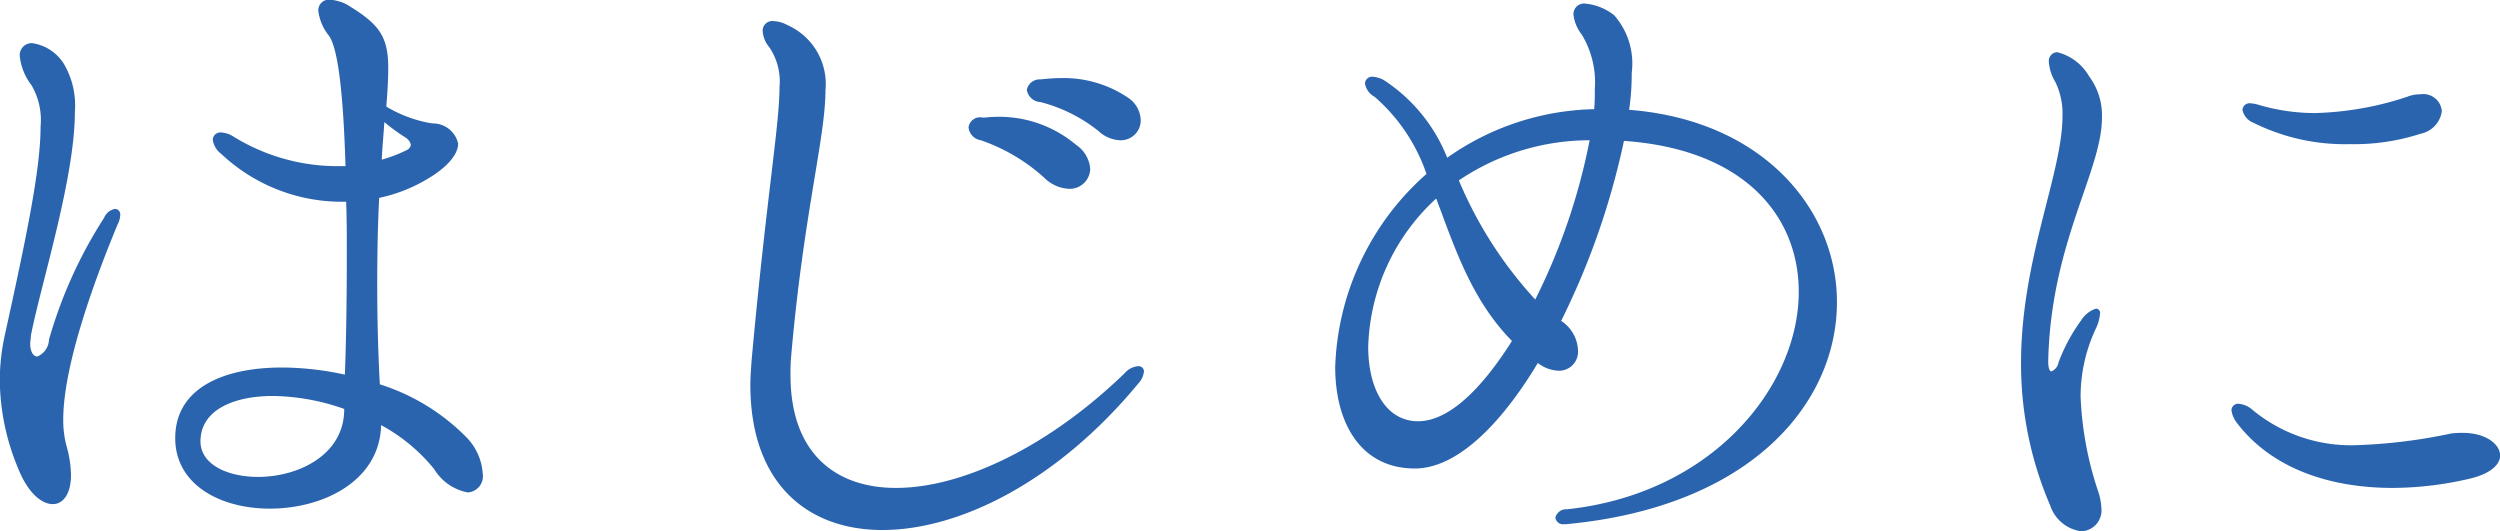 <svg xmlns="http://www.w3.org/2000/svg" width="115.844" height="24.626"><path d="M21.619 20.269a9.741 9.741 0 00-4.019-2.46c-.09-1.71-.12-3.21-.12-4.59q0-2.34.09-4.05a7.183 7.183 0 002.069-.78c1.08-.6 1.59-1.23 1.59-1.74a1.2 1.2 0 00-1.2-.93 5.976 5.976 0 01-2.129-.78c.06-.72.09-1.29.09-1.77 0-1.44-.39-2.01-1.74-2.85a1.937 1.937 0 00-.93-.329.491.491 0 00-.57.509 2.248 2.248 0 00.48 1.14c.48.63.69 3.12.78 6.06h-.48a9.188 9.188 0 01-4.68-1.35 1.2 1.2 0 00-.6-.21.35.35 0 00-.39.33.977.977 0 00.39.66 8.142 8.142 0 005.58 2.22h.21c.03.78.03 1.59.03 2.37 0 2.13-.03 4.14-.09 5.64a13.963 13.963 0 00-2.91-.33c-2.73 0-4.95.96-4.95 3.27 0 2.19 2.13 3.27 4.38 3.27 2.49 0 5.1-1.29 5.16-3.87a8.146 8.146 0 012.459 2.04 2.32 2.32 0 001.56 1.08.754.754 0 00.69-.87 2.641 2.641 0 00-.75-1.68zM5.33 9.679a.689.689 0 00-.51.42 21.026 21.026 0 00-2.55 5.64.876.876 0 01-.54.78c-.18 0-.33-.21-.33-.6 0-.09.03-.21.03-.36.45-2.34 2.04-7.29 2.04-10.38a3.8 3.8 0 00-.51-2.22 2.079 2.079 0 00-1.47-.96.554.554 0 00-.57.63 2.642 2.642 0 00.54 1.32 3.194 3.194 0 01.42 1.92c0 1.98-.66 5.13-1.65 9.63a9.97 9.97 0 00-.24 2.07 10.806 10.806 0 00.84 4.11c.45 1.14 1.08 1.68 1.62 1.68.48 0 .84-.48.84-1.35a5.122 5.122 0 00-.21-1.35 4.678 4.678 0 01-.15-1.2c0-2.7 1.65-6.96 2.52-9.06a1 1 0 00.12-.42.256.256 0 00-.24-.3zm12.48-4.02a9.409 9.409 0 00.989.72.534.534 0 01.24.33.322.322 0 01-.18.24 6.756 6.756 0 01-1.169.45c.03-.661.09-1.23.12-1.74zm-1.86 13.35c-.03 2.1-2.16 3.09-3.99 3.09-1.41 0-2.67-.57-2.67-1.65 0-1.41 1.47-2.1 3.36-2.1a10.257 10.257 0 013.3.6v.06zm24.94 5.55c3.6 0 8.13-2.28 11.849-6.78a.971.971 0 00.27-.57.245.245 0 00-.27-.24.922.922 0 00-.63.33c-3.539 3.42-7.529 5.31-10.589 5.31-2.85 0-4.89-1.65-4.89-5.22 0-.27 0-.57.03-.87.57-6.57 1.59-10.14 1.59-12.33a2.988 2.988 0 00-1.77-3.03 1.45 1.45 0 00-.63-.18.444.444 0 00-.51.45 1.273 1.273 0 00.3.75 2.809 2.809 0 01.48 1.86c0 1.77-.6 5.07-1.29 12.63-.03.42-.06.81-.06 1.17 0 4.53 2.61 6.72 6.12 6.72zm11.009-18.06a.923.923 0 00.96-.93 1.3 1.3 0 00-.6-1.05 5.327 5.327 0 00-3.119-.9c-.3 0-.63.03-.93.06a.607.607 0 00-.63.48.669.669 0 00.63.57 7.149 7.149 0 012.7 1.35 1.552 1.552 0 00.989.42zm-2.37 2.25a.949.949 0 00.99-.93 1.488 1.488 0 00-.66-1.11 5.527 5.527 0 00-3.839-1.29c-.15 0-.33.03-.48.03a.54.54 0 00-.66.45.671.671 0 00.57.6 8.474 8.474 0 012.94 1.74 1.743 1.743 0 001.139.51zm25.961-3.66a11.452 11.452 0 00.12-1.71 3.389 3.389 0 00-.81-2.67 2.545 2.545 0 00-1.32-.54.492.492 0 00-.57.51 1.85 1.85 0 00.39.93 4.292 4.292 0 01.6 2.52c0 .3 0 .6-.03.93a12.217 12.217 0 00-6.81 2.25 7.649 7.649 0 00-2.94-3.6 1.233 1.233 0 00-.48-.15.331.331 0 00-.39.3.857.857 0 00.45.63 8.282 8.282 0 012.4 3.57 12.469 12.469 0 00-4.23 8.94c0 2.67 1.23 4.71 3.69 4.71 1.95 0 3.99-2.04 5.7-4.89a1.666 1.666 0 00.96.36.882.882 0 00.9-.96 1.706 1.706 0 00-.78-1.35 35.023 35.023 0 002.91-8.34c5.609.39 8.1 3.51 8.1 6.99 0 4.38-3.989 9.36-10.739 10.08a.515.515 0 00-.54.39.362.362 0 00.42.3h.09c8.609-.81 12.539-5.64 12.539-10.29-.001-4.29-3.421-8.43-9.63-8.91zm-7.89 3.27a10.839 10.839 0 016.06-1.86 28.679 28.679 0 01-2.52 7.38 18.971 18.971 0 01-3.54-5.52zm-1.89 11.16c-1.47 0-2.31-1.47-2.31-3.45a9.676 9.676 0 013.15-6.87c.84 2.22 1.62 4.68 3.51 6.6-1.38 2.19-2.91 3.72-4.35 3.72zm30.73 5.1a.972.972 0 00.93-1.11 2.746 2.746 0 00-.15-.75 15.73 15.73 0 01-.81-4.38 7.389 7.389 0 01.72-3.18 1.983 1.983 0 00.18-.66.2.2 0 00-.18-.24 1.268 1.268 0 00-.69.54 7.991 7.991 0 00-1.05 1.95.556.556 0 01-.33.42c-.09 0-.15-.15-.15-.48.12-5.49 2.49-8.79 2.49-11.28a3.04 3.04 0 00-.6-1.92 2.368 2.368 0 00-1.47-1.11.4.4 0 00-.39.45 2.047 2.047 0 00.3.93 3.354 3.354 0 01.33 1.59c0 2.64-1.92 6.63-1.92 11.43a16.546 16.546 0 001.35 6.6 1.765 1.765 0 001.444 1.2zm12.45-17.94a9.99 9.99 0 003.269-.48 1.237 1.237 0 00.99-1.05.861.861 0 00-.99-.78 1.667 1.667 0 00-.63.12 14.642 14.642 0 01-4.259.75 9.231 9.231 0 01-2.64-.39 1.548 1.548 0 00-.33-.06.331.331 0 00-.39.3.816.816 0 00.51.6 9.51 9.51 0 004.47.99zm1.98 15.93a15.847 15.847 0 003.659-.45c.93-.24 1.32-.66 1.32-1.05 0-.54-.69-1.05-1.71-1.05a3.825 3.825 0 00-.57.03 24.808 24.808 0 01-4.409.54 7.146 7.146 0 01-4.8-1.65 1.111 1.111 0 00-.63-.27.308.308 0 00-.33.3 1.218 1.218 0 00.24.57c1.59 2.1 4.26 3.03 7.23 3.03z" fill="#2b64ae" fill-rule="evenodd"/></svg>
